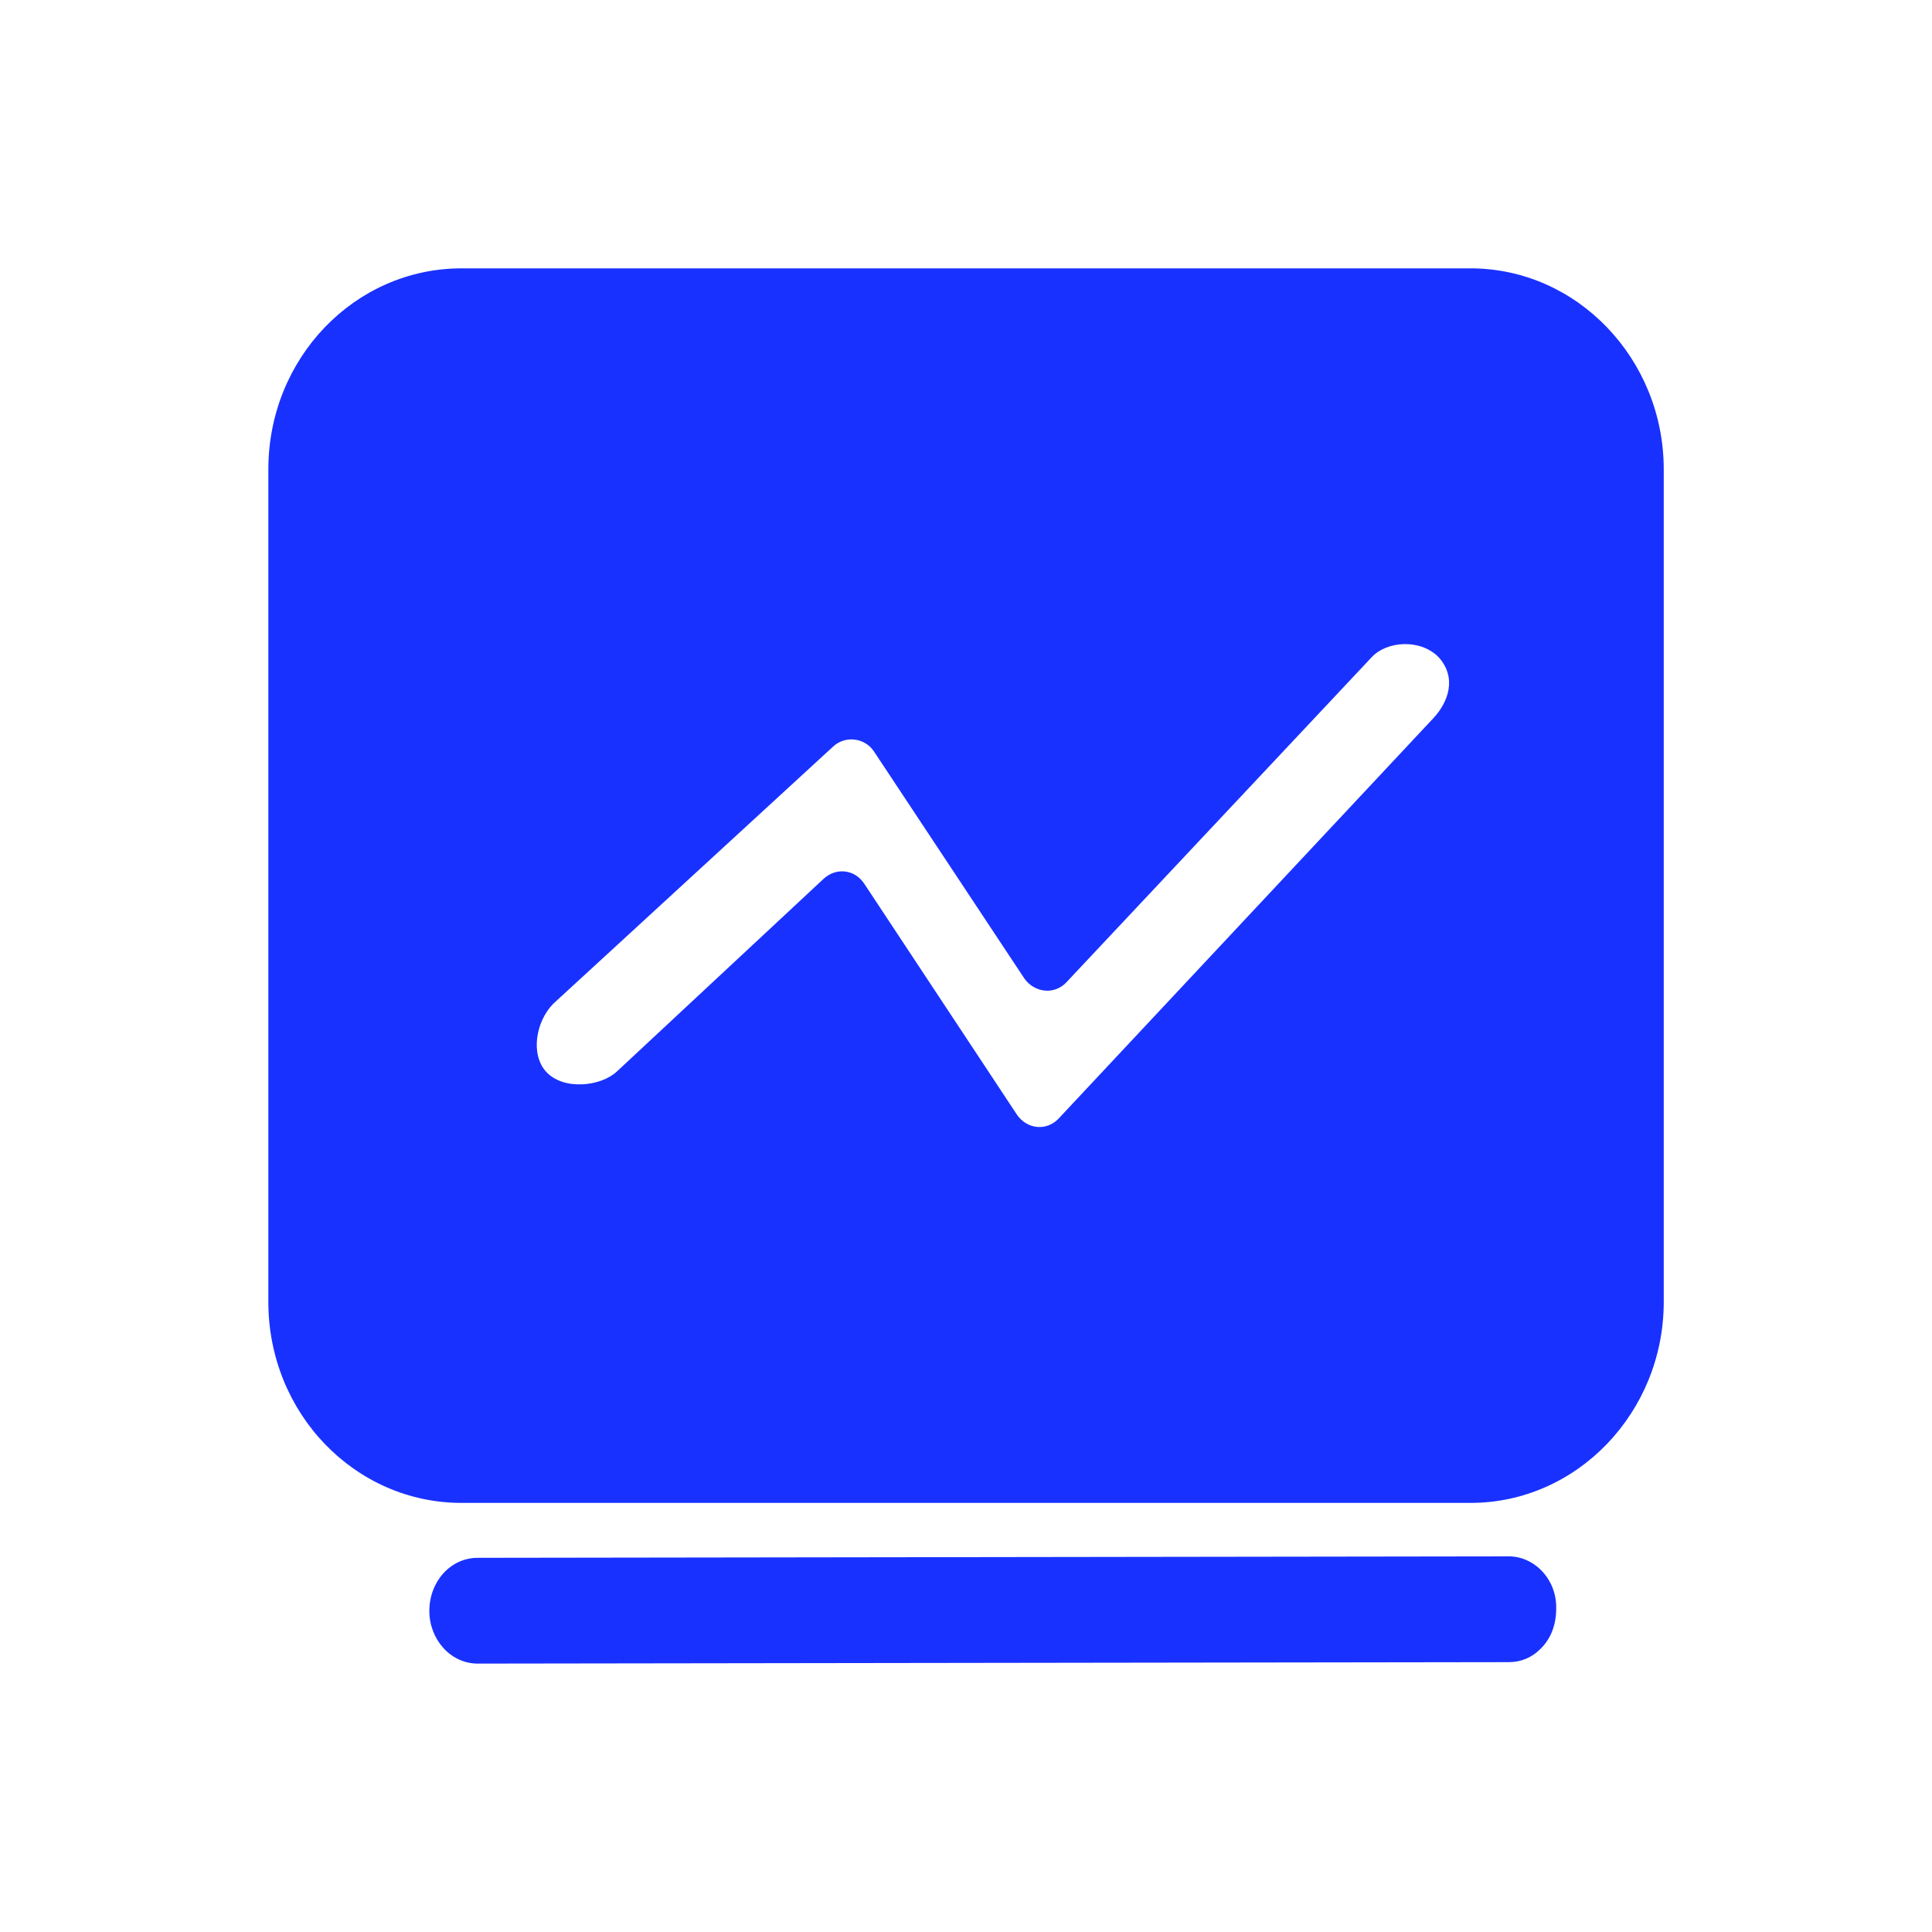 <svg xmlns="http://www.w3.org/2000/svg" xmlns:xlink="http://www.w3.org/1999/xlink" width="40" height="40" viewBox="0 0 40 40" fill="none"><g opacity="1" transform="translate(0 0)  rotate(0 20 20)"><path id="矩形" fill-rule="evenodd" style="fill:#000000" transform="translate(0 0)  rotate(0 20 20)" opacity="0" d="M0,40L40,40L40,0L0,0L0,40Z " /><path id="形状" fill-rule="evenodd" style="fill:#1931FF" transform="translate(5.556 5.556)  rotate(0 14.444 14.444)" opacity="1" d="M4.333 26.697C3.773 26.697 3.333 27.187 3.333 27.797C3.333 28.387 3.773 28.887 4.333 28.887L25.683 28.857C25.943 28.857 26.163 28.757 26.333 28.587C26.543 28.387 26.663 28.097 26.663 27.757C26.683 27.157 26.223 26.667 25.683 26.667L4.333 26.697Z M4 0C1.79 0 0 1.86 0 4.16L0 21.4C0 23.7 1.79 25.56 4 25.56L24.89 25.56C27.1 25.56 28.89 23.68 28.89 21.4L28.89 4.16C28.89 1.88 27.1 0 24.89 0L4 0Z M16.526 14.778C16.276 15.048 15.866 14.998 15.656 14.708L12.536 9.998C12.346 9.718 11.946 9.668 11.696 9.898L5.896 15.228C5.536 15.598 5.426 16.268 5.746 16.628C6.106 17.028 6.886 16.938 7.216 16.628L11.486 12.648C11.746 12.398 12.136 12.438 12.336 12.738L15.496 17.518C15.706 17.828 16.116 17.868 16.366 17.598L24.116 9.318C24.436 8.978 24.606 8.478 24.236 8.058C23.866 7.668 23.166 7.708 22.846 8.048L16.526 14.778Z " /></g></svg>